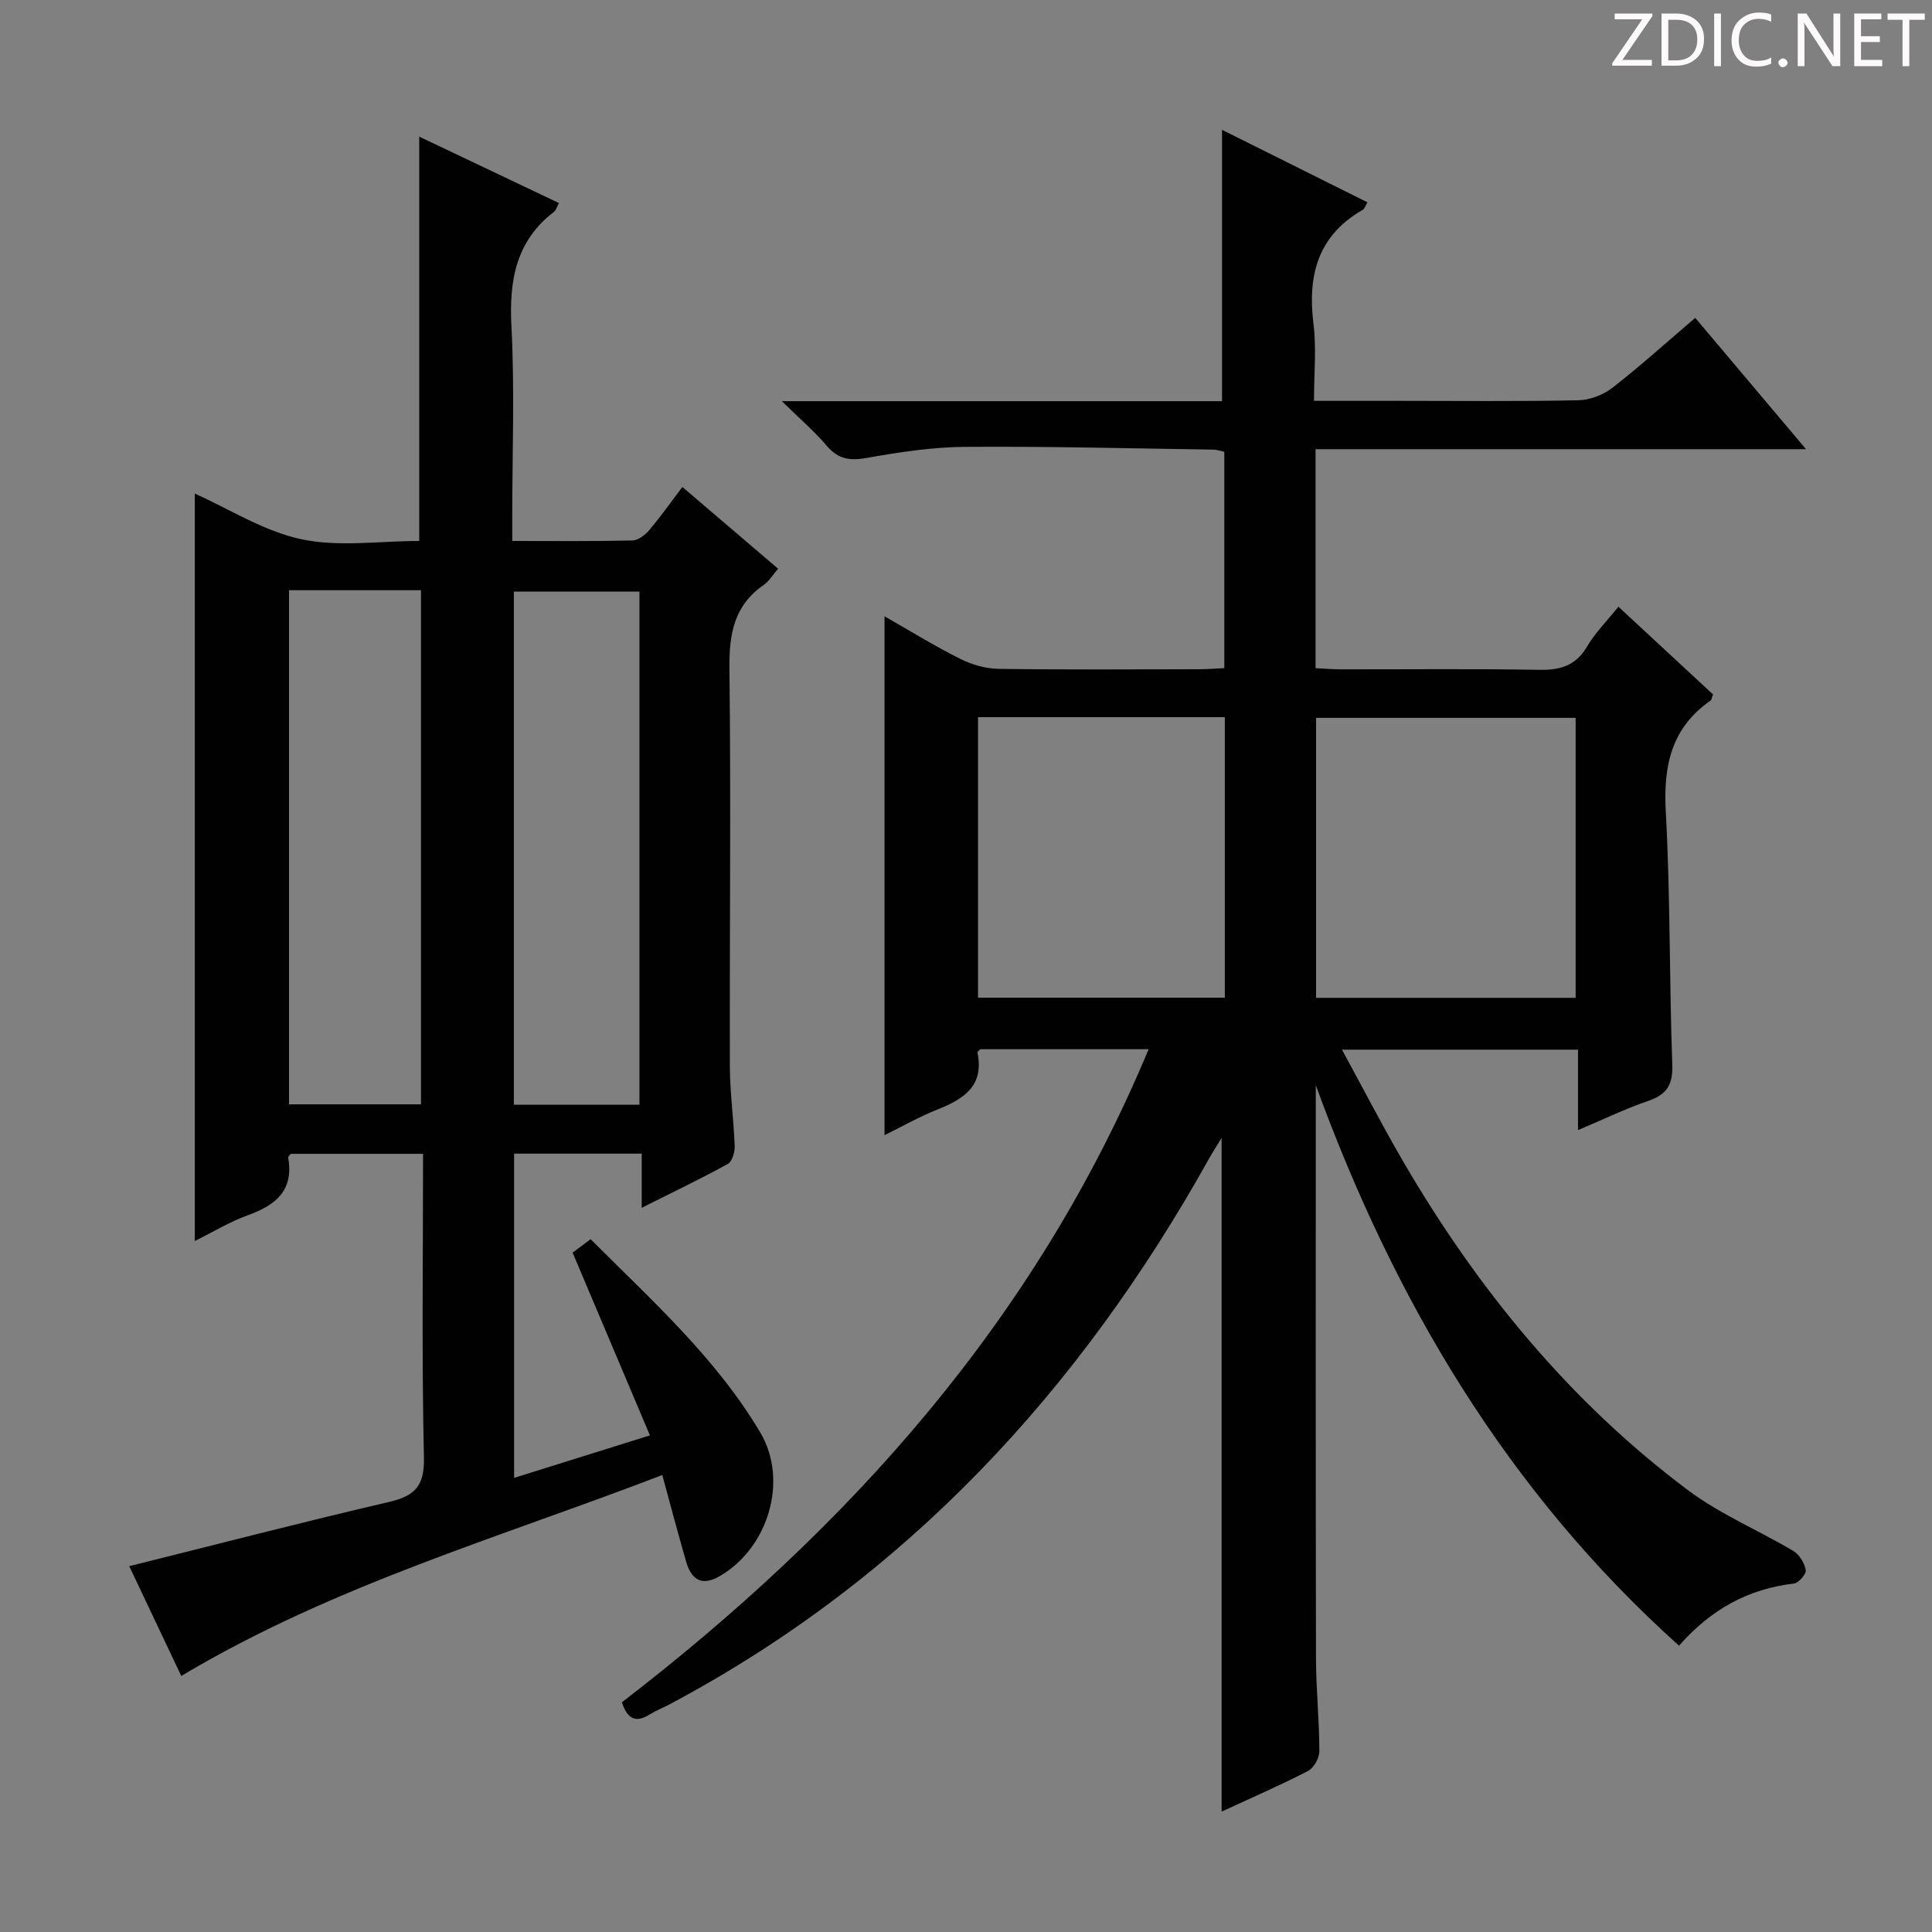 <svg enable-background="new 0 0 400 400" viewBox="0 0 400 400" xmlns="http://www.w3.org/2000/svg"><rect x="0" y="0" width="400" height="400" fill="#808080" stroke="none"/><g fill="#fcfafa"><path d="m342.2 3.2-6.3 9.2h6.1v1.2h-8.2v-.5l6.2-9.1h-5.7v-1.2h7.8v.4z"/><path d="m344 13.7v-10.9h3.1c1.6 0 3 .5 4.1 1.4 1.1 1 1.6 2.2 1.6 3.9s-.5 3-1.6 4-2.5 1.5-4.2 1.5h-3zm1.4-9.6v8.4h1.6c1.4 0 2.5-.4 3.2-1.1.8-.8 1.2-1.8 1.2-3.2s-.4-2.4-1.2-3.1-1.8-1-3.1-1z"/><path d="m356.3 2.8v10.9h-1.4v-10.9z"/><path d="m366.6 13.2c-.8.4-1.8.6-3 .6-1.6 0-2.8-.5-3.7-1.5s-1.4-2.3-1.4-3.9c0-1.7.5-3.2 1.6-4.2s2.4-1.6 4-1.6c1 0 1.9.1 2.6.4v1.5c-.8-.4-1.6-.6-2.6-.6-1.2 0-2.2.4-3 1.2s-1.1 1.9-1.1 3.3c0 1.3.4 2.3 1.1 3.1s1.6 1.1 2.8 1.1c1.1 0 2-.2 2.8-.7v1.3z"/><path d="m368.2 13c0-.3.1-.5.3-.6.2-.2.4-.3.6-.3.3 0 .5.1.7.3s.3.4.3.6-.1.5-.3.6c-.2.2-.4.3-.7.3s-.5-.1-.6-.3c-.2-.2-.3-.4-.3-.6z"/><path d="m381.1 13.7h-1.7l-5.5-8.4c-.2-.2-.3-.5-.4-.7 0 .2.1.8.1 1.5v7.6h-1.4v-10.9h1.8l5.3 8.3c.3.4.4.6.4.8 0-.3-.1-.8-.1-1.6v-7.5h1.4v10.9z"/><path d="m389.7 13.7h-5.8v-10.9h5.6v1.2h-4.2v3.5h3.9v1.2h-3.9v3.7h4.4z"/><path d="m398.4 4.1h-3.1v9.6h-1.4v-9.6h-3.1v-1.3h7.7v1.3z"/></g><path d="m272.42 224.68c0 39.49-.04 78.98.04 118.47.01 6.48.69 12.96.7 19.44 0 1.4-1.17 3.47-2.38 4.09-5.87 3.02-11.95 5.66-17.86 8.39 0-46.5 0-92.8 0-139.48-.86 1.42-1.78 2.83-2.6 4.29-26.8 48.03-62.75 87-111.78 113.03-1.32.7-2.73 1.24-3.99 2.03-2.78 1.75-4.61 1.14-5.79-2.5 46.89-36.08 85.63-79.02 109.05-135.21-12.28 0-23.55 0-34.84 0-.19.22-.64.51-.6.7 1.44 6.91-2.84 9.61-8.28 11.78-3.8 1.51-7.38 3.56-10.96 5.32 0-35.87 0-71.43 0-107.43 5.07 2.89 10.24 6.08 15.65 8.8 2.41 1.21 5.29 2.04 7.97 2.08 13.83.2 27.67.1 41.5.08 1.63 0 3.27-.14 5.23-.23 0-15.03 0-29.77 0-44.8-.74-.15-1.51-.43-2.28-.44-17.15-.25-34.3-.7-51.44-.57-6.76.05-13.57 1.09-20.26 2.28-3.5.63-5.93.31-8.3-2.47-2.55-3-5.57-5.59-9.32-9.27h91.13c0-18.96 0-37.35 0-56.18 9.77 4.87 19.87 9.91 30.11 15.01-.48.79-.62 1.35-.96 1.54-9.31 5.33-11.47 13.55-10.22 23.6.63 5.05.11 10.25.11 15.96h17.25c12.5 0 25 .14 37.5-.12 2.39-.05 5.15-1.12 7.05-2.6 5.75-4.47 11.16-9.37 17.13-14.46 7.55 8.95 14.89 17.65 22.94 27.19-34.48 0-67.86 0-101.55 0v45.34c1.71.08 3.48.23 5.25.24 13.67.02 27.34-.14 41 .1 4.38.08 7.6-.81 9.95-4.8 1.66-2.83 4.06-5.22 6.5-8.27 6.68 6.2 13.2 12.24 19.6 18.17-.29.73-.32 1.13-.54 1.28-8.08 5.64-9.77 13.44-9.25 22.92.96 17.45.72 34.95 1.35 52.42.15 4.22-1.16 6.24-5.05 7.56-4.67 1.59-9.15 3.77-14.47 6.02 0-5.91 0-11.13 0-16.66-16.35 0-32.1 0-48.87 0 4.37 8.01 8.36 15.76 12.75 23.29 15.35 26.29 34.36 49.52 58.81 67.86 6.69 5.02 14.65 8.34 21.9 12.65 1.25.74 2.3 2.5 2.56 3.95.14.79-1.46 2.67-2.43 2.78-9.34 1.1-17.05 5.2-23.81 12.87-35.72-32.07-59.02-71.68-75.2-116.04zm53.8-76.06c-18.22 0-36.07 0-53.74 0v57.97h53.74c0-19.55 0-38.77 0-57.97zm-72.63-.14c-17.34 0-34.1 0-51.1 0v58.08h51.1c0-19.48 0-38.58 0-58.08z" fill="#010102"/><path d="m26.76 324.26c18.34-4.57 35.96-9.15 53.68-13.27 5.35-1.24 7.46-3.21 7.33-9.18-.47-20.81-.18-41.63-.18-62.92-9.33 0-18.36 0-27.41 0-.18.26-.55.56-.51.79 1.17 6.7-2.49 9.8-8.23 11.87-3.84 1.38-7.39 3.55-11.11 5.39 0-51.88 0-103.39 0-154.75 7.15 3.19 14.29 7.8 22.06 9.45 7.8 1.66 16.23.36 24.41.36 0-27.96 0-55.65 0-83.71 9.28 4.41 18.92 9 28.92 13.75-.44.81-.59 1.48-1.01 1.8-7.95 6.11-9.32 14.3-8.82 23.83.68 12.96.17 25.98.17 38.98v5.35c8.62 0 16.74.09 24.86-.1 1.21-.03 2.66-1.15 3.52-2.17 2.36-2.78 4.46-5.77 6.84-8.91 6.63 5.66 13.05 11.14 19.82 16.93-1.07 1.23-1.83 2.55-2.96 3.34-6.16 4.26-7.2 10.14-7.12 17.29.33 27.49.02 54.98.09 82.47.02 5.47.8 10.94 1 16.42.04 1.25-.52 3.21-1.42 3.71-5.63 3.1-11.45 5.87-17.83 9.08 0-4.21 0-7.51 0-11.21-8.91 0-17.47 0-26.42 0v67.13c9.08-2.84 18.06-5.65 28.12-8.8-5.38-12.72-10.65-25.16-16.01-37.84.99-.74 2.15-1.61 3.73-2.78 12.65 12.68 25.97 24.58 35.14 40.05 5.85 9.87 1.68 23.76-8.28 29.64-3.55 2.1-5.89 1.19-7.09-2.96-1.65-5.69-3.16-11.42-4.93-17.9-33.85 13-68.22 22.86-99.59 41.6-3.51-7.42-7.1-14.99-10.77-22.73zm33.08-202.06v106.44h27.32c0-35.63 0-70.97 0-106.44-9.24 0-18.04 0-27.32 0zm72.55 106.52c0-35.77 0-71.09 0-106.24-8.99 0-17.55 0-26 0v106.24z" fill="#010102"/></svg>